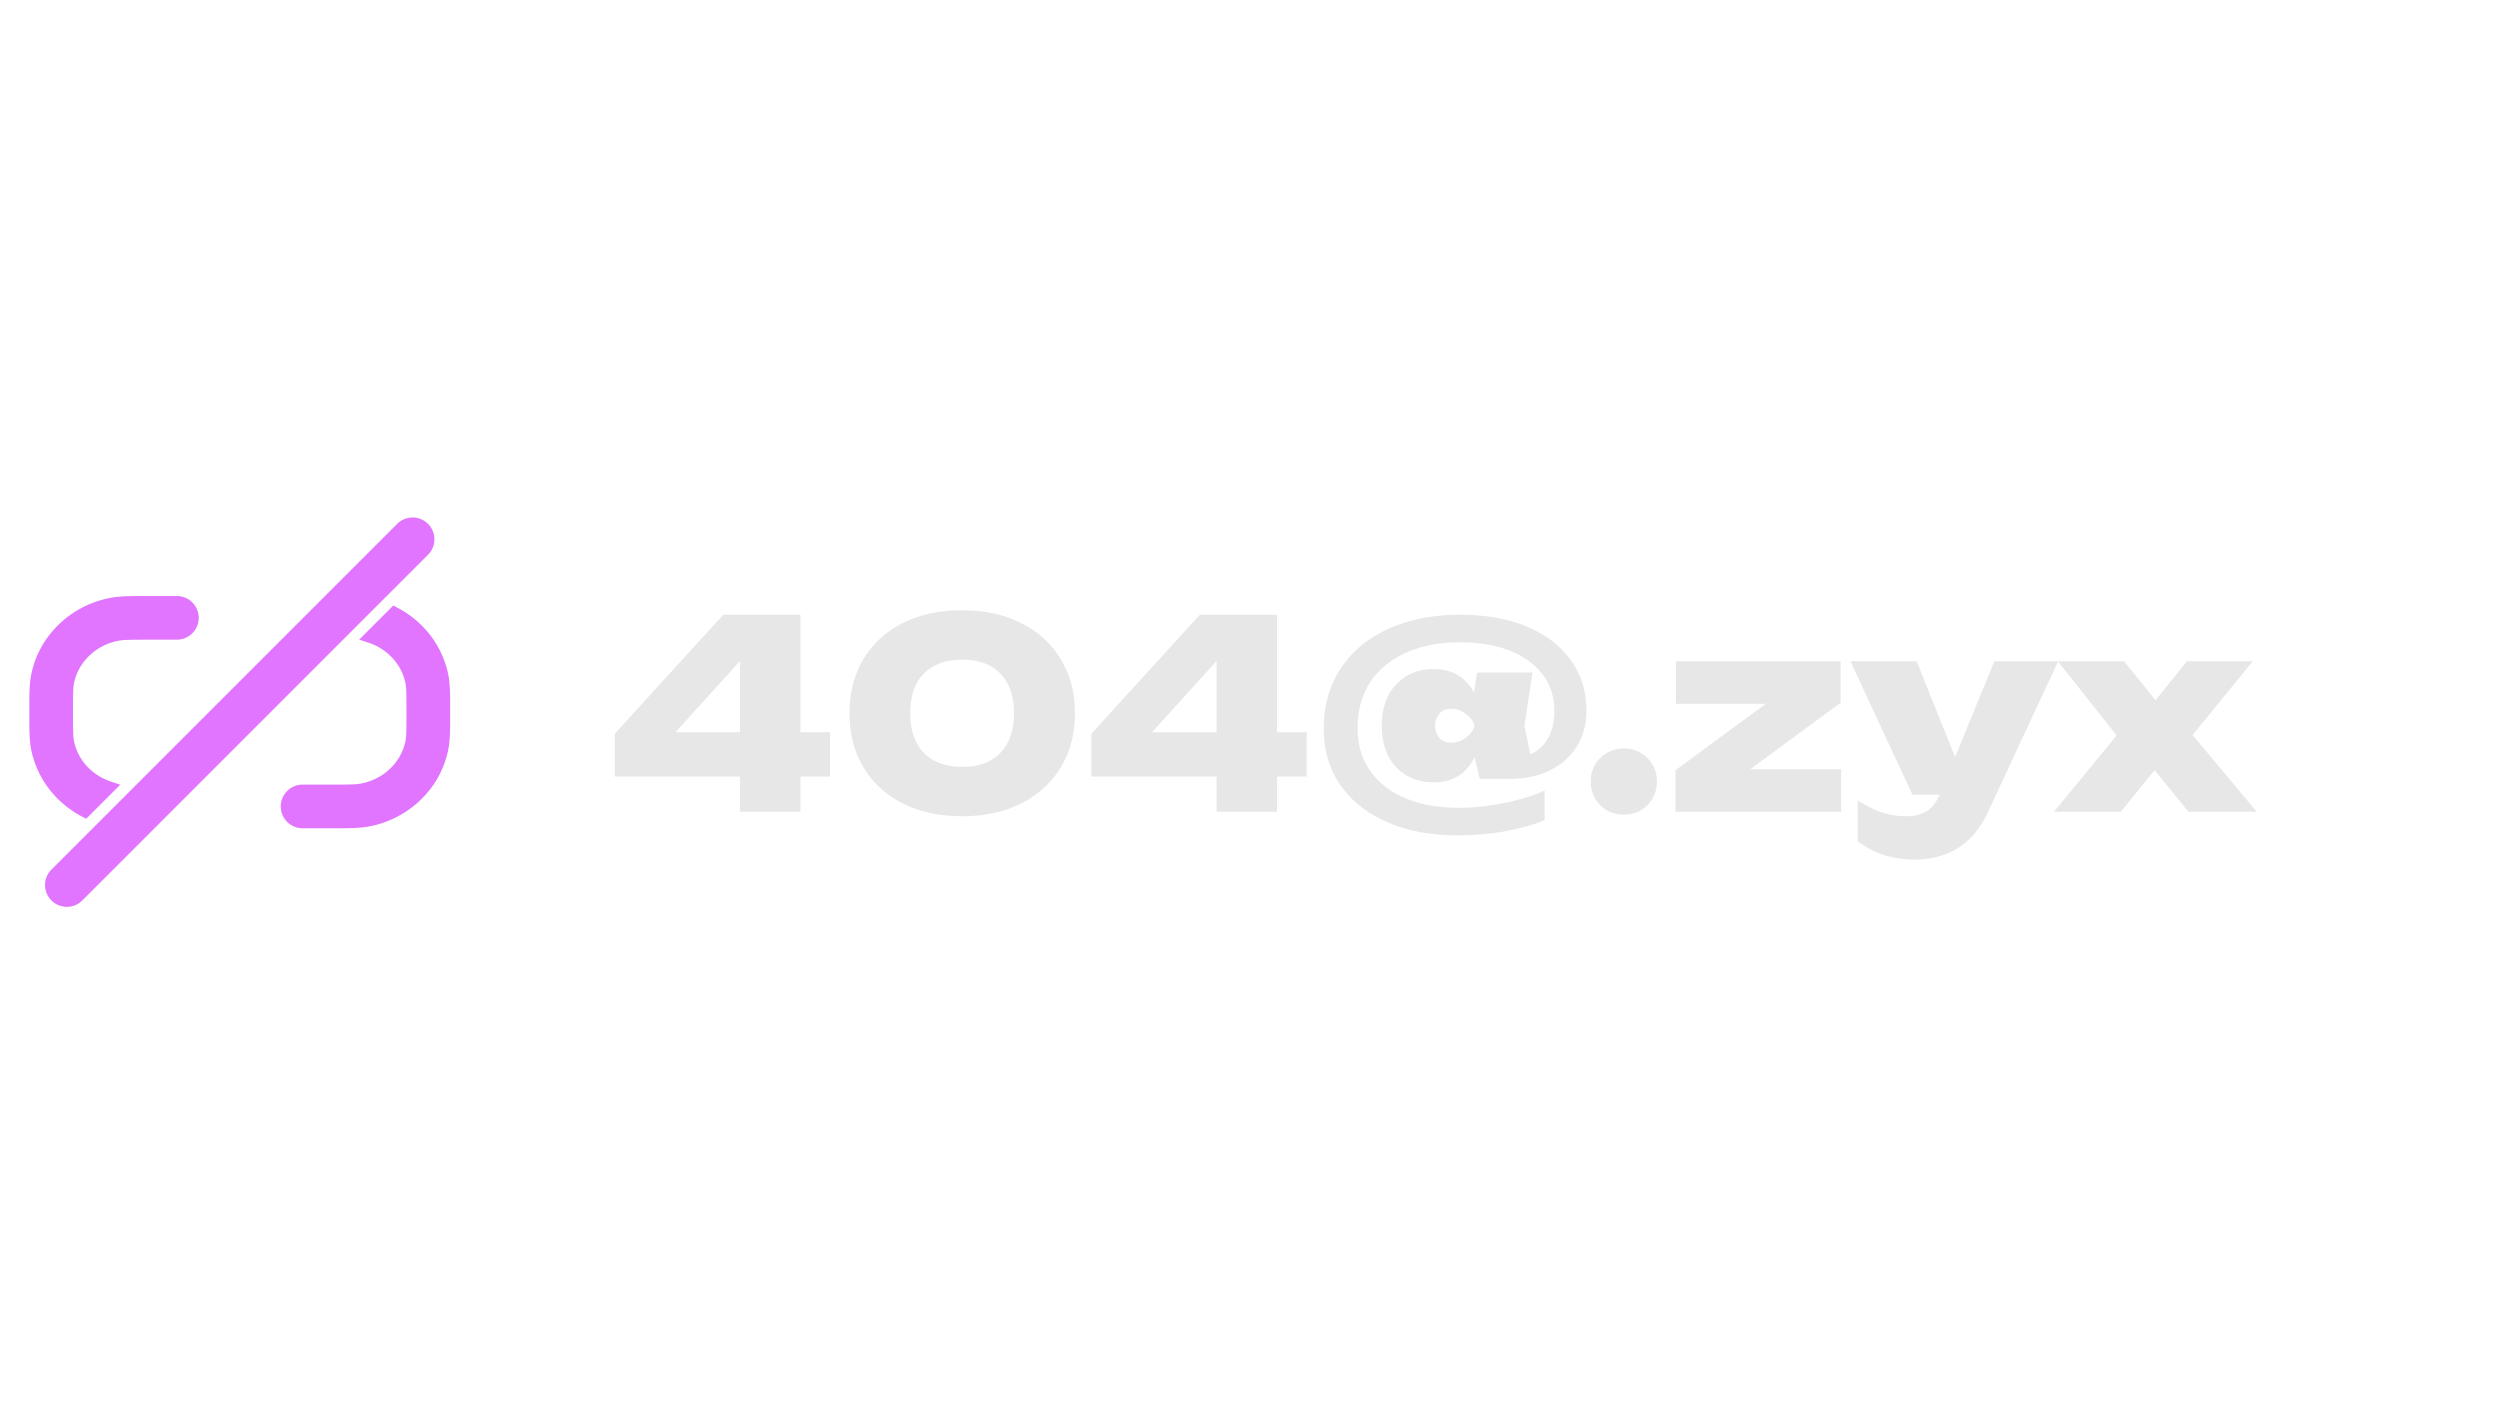 <?xml version="1.0" encoding="UTF-8"?> <svg xmlns="http://www.w3.org/2000/svg" width="251" height="143" fill="none"> <g clip-path="url(#a)"> <path fill="#E175FF" fill-rule="evenodd" d="M42.54 55.26a1.578 1.578 0 1 0-2.23-2.231L5.597 87.739a1.578 1.578 0 1 0 2.232 2.232l34.71-34.71ZM6.834 74.55c.431 2.081 1.993 3.8 4.107 4.502l-2.4 2.4c-2.43-1.264-4.23-3.525-4.797-6.261-.185-.893-.185-1.924-.184-3.492V71.3c0-1.567 0-2.598.184-3.49.758-3.66 3.723-6.47 7.447-7.18.911-.175 1.967-.175 3.616-.174h2.952a1.578 1.578 0 1 1 0 3.155h-2.76c-1.906 0-2.637.007-3.216.118-2.534.484-4.462 2.372-4.949 4.72-.11.534-.119 1.213-.119 3.051s.008 2.517.119 3.05Zm34.473-6.1c-.43-2.081-1.993-3.8-4.106-4.502l2.4-2.4c2.429 1.264 4.23 3.525 4.796 6.261.185.893.185 1.924.185 3.492v.399c0 1.567 0 2.598-.185 3.49-.758 3.66-3.723 6.47-7.447 7.18-.911.175-1.966.175-3.616.174h-2.952a1.578 1.578 0 1 1 0-3.155h2.76c1.906 0 2.638-.007 3.216-.118 2.534-.484 4.463-2.372 4.95-4.72.11-.534.118-1.213.118-3.051s-.008-2.517-.119-3.05Z" clip-rule="evenodd"></path> <path fill="#E175FF" d="m42.54 55.26-.433-.434.434.434Zm-2.23-2.231-.435-.434.434.434ZM5.597 87.739l-.433-.433.433.434Zm0 2.232.434-.434-.434.434Zm2.232 0-.434-.434.434.434Zm3.11-10.919.433.434.703-.703-.943-.313-.193.582Zm-4.107-4.501.6-.125-.6.125Zm1.707 6.901-.284.544.4.208.318-.318-.434-.434Zm-4.797-6.261.601-.125-.601.125Zm-.184-3.492h.613-.613Zm0-.199h.613-.613Zm0-.2h.613-.613Zm.184-3.49-.6-.126.6.125Zm7.447-7.18.115.602-.115-.603Zm3.616-.174v.613-.613Zm.192 0v.613-.613Zm-3.216 3.273.115.602-.115-.602Zm-4.949 4.72.6.125-.6-.125ZM37.2 63.948l-.434-.434-.703.703.944.313.193-.582Zm4.106 4.501-.6.125.6-.125Zm-1.706-6.9.283-.545-.399-.208-.318.318.434.434Zm4.796 6.26.601-.124-.6.124Zm.185 3.492h-.614.614Zm0 .199h-.614.614Zm0 .2h-.614.614Zm-.185 3.49.601.125-.6-.124Zm-7.447 7.18-.115-.602.115.603Zm-3.616.174v-.613.613Zm0 0v.614-.614Zm-.191 0v-.613.613Zm3.215-3.273-.115-.603.115.603Zm4.95-4.72-.602-.125.601.125Zm.8-21.088a.964.964 0 0 1 0 1.363l.867.868a2.191 2.191 0 0 0 0-3.099l-.867.868Zm-1.364 0a.964.964 0 0 1 1.364 0l.867-.868a2.191 2.191 0 0 0-3.099 0l.868.868Zm-34.71 34.71 34.71-34.71-.868-.868-34.71 34.71.867.869Zm0 1.364a.964.964 0 0 1 0-1.363l-.869-.868a2.191 2.191 0 0 0 0 3.1l.868-.869Zm1.363 0a.964.964 0 0 1-1.364 0l-.867.868a2.191 2.191 0 0 0 3.099 0l-.868-.868Zm34.71-34.71-34.71 34.71.868.868 34.71-34.71-.867-.869ZM11.134 78.47c-1.916-.636-3.315-2.188-3.7-4.044l-1.201.25c.478 2.305 2.204 4.191 4.514 4.959l.387-1.165Zm-2.16 3.416 2.4-2.4-.867-.868-2.4 2.4.868.868Zm-5.83-6.57c.606 2.926 2.53 5.336 5.113 6.68l.567-1.088c-2.275-1.184-3.951-3.295-4.479-5.842l-1.202.25Zm-.198-3.617c0 1.544-.003 2.648.197 3.616l1.202-.249c-.17-.817-.172-1.775-.172-3.367H2.945Zm0-.2v.2h1.227V71.5H2.945Zm0-.198v.199h1.227v-.2H2.945Zm.197-3.617c-.2.969-.197 2.073-.197 3.617h1.227c0-1.592.003-2.55.172-3.367l-1.202-.25Zm7.933-7.658c-3.955.756-7.122 3.743-7.933 7.658l1.202.25c.705-3.405 3.468-6.035 6.961-6.702l-.23-1.206Zm3.731-.184c-1.627 0-2.75-.003-3.73.184l.23 1.206c.84-.16 1.828-.163 3.5-.163v-1.227Zm.192 0h-.192v1.227h.191v-1.227Zm2.76 0h-2.76v1.227h2.76v-1.227Zm2.192 2.191c0-1.21-.981-2.191-2.191-2.191v1.227c.532 0 .964.432.964.964h1.227Zm-2.191 2.192c1.21 0 2.191-.981 2.191-2.192h-1.227a.964.964 0 0 1-.964.964v1.228Zm-2.761 0h2.76v-1.228h-2.76v1.228Zm-3.1.106c.506-.096 1.164-.106 3.1-.106v-1.228c-1.876 0-2.68.005-3.331.129l.23 1.205Zm-4.464 4.243c.434-2.094 2.16-3.803 4.463-4.243l-.23-1.205c-2.766.528-4.896 2.596-5.435 5.199l1.202.249ZM7.328 71.5c0-1.87.011-2.47.106-2.926l-1.202-.25c-.127.612-.131 1.37-.131 3.176h1.227Zm.106 2.926c-.095-.456-.106-1.055-.106-2.926H6.1c0 1.805.005 2.564.132 3.175l1.202-.249Zm29.573-9.896c1.915.637 3.314 2.189 3.698 4.044l1.202-.25c-.477-2.305-2.203-4.191-4.513-4.959l-.387 1.165Zm2.159-3.416-2.4 2.4.868.868 2.4-2.4-.868-.868Zm5.831 6.57c-.606-2.926-2.53-5.336-5.114-6.68l-.566 1.089c2.274 1.183 3.95 3.294 4.478 5.84l1.202-.249Zm.197 3.617c0-1.544.004-2.648-.197-3.617l-1.202.25c.17.817.172 1.775.172 3.367h1.227Zm0 .199v-.2h-1.227v.2h1.227Zm0 .2v-.2h-1.227v.2h1.227Zm-.197 3.615c.2-.968.198-2.072.197-3.616h-1.227c0 1.592-.002 2.55-.172 3.367l1.202.25Zm-7.933 7.659c3.956-.756 7.122-3.743 7.933-7.659l-1.202-.249c-.705 3.405-3.468 6.035-6.961 6.702l.23 1.206Zm-3.73.184c1.626 0 2.749.003 3.73-.184l-.23-1.206c-.84.16-1.829.163-3.5.163v1.227Zm0 0v-1.227 1.227Zm0 0v-1.227 1.227Zm-.192 0h.191v-1.227h-.191v1.227Zm-2.761 0h2.76v-1.227h-2.76v1.227Zm-2.192-2.191c0 1.21.981 2.191 2.192 2.191v-1.227a.964.964 0 0 1-.964-.964h-1.228Zm2.192-2.192c-1.21 0-2.192.981-2.192 2.192h1.228c0-.533.431-.965.964-.965v-1.227Zm2.76 0h-2.76v1.227h2.76v-1.227Zm3.101-.107c-.507.097-1.165.107-3.1.107v1.227c1.875 0 2.68-.004 3.33-.128l-.23-1.206Zm4.463-4.242c-.433 2.094-2.16 3.803-4.463 4.242l.23 1.206c2.767-.528 4.896-2.596 5.435-5.199l-1.202-.249Zm.106-2.926c0 1.87-.011 2.47-.106 2.926l1.202.25c.127-.612.132-1.37.132-3.176H40.81Zm-.106-2.926c.095.456.106 1.055.106 2.926h1.228c0-1.805-.005-2.564-.132-3.175l-1.202.249Z"></path> <path fill="#E7E7E7" d="M80.365 61.722V81.5H74.3V64.439h1.74l-9.915 10.943-.026-1.872h17.246v4.456H61.722v-4.298l10.89-11.946h7.753Zm16.241 20.226c-2.285 0-4.28-.43-5.986-1.292-1.688-.861-2.997-2.066-3.929-3.613-.932-1.547-1.398-3.357-1.398-5.432 0-2.074.466-3.885 1.398-5.432.932-1.547 2.242-2.751 3.93-3.613 1.704-.861 3.7-1.292 5.985-1.292 2.268 0 4.246.43 5.933 1.292 1.706.862 3.024 2.066 3.956 3.613.949 1.547 1.424 3.358 1.424 5.432 0 2.075-.475 3.885-1.424 5.432-.932 1.547-2.25 2.752-3.956 3.613-1.687.862-3.665 1.292-5.933 1.292Zm0-4.957c1.653 0 2.927-.466 3.824-1.398.914-.95 1.371-2.276 1.371-3.982 0-1.723-.457-3.05-1.371-3.982-.897-.931-2.171-1.397-3.824-1.397-1.635 0-2.918.466-3.85 1.397-.914.932-1.371 2.26-1.371 3.982 0 1.706.457 3.033 1.371 3.982.932.932 2.215 1.398 3.85 1.398Zm31.606-15.269V81.5h-6.065V64.439h1.741l-9.915 10.943-.027-1.872h17.246v4.456h-21.623v-4.298l10.891-11.946h7.752Zm20.645 11.129c-.141 1.74-.624 3.129-1.45 4.166-.809 1.02-1.969 1.53-3.481 1.53-1.037 0-1.951-.238-2.743-.712a4.947 4.947 0 0 1-1.819-1.978c-.422-.862-.633-1.864-.633-3.006 0-1.143.211-2.136.633-2.98a4.947 4.947 0 0 1 1.819-1.978c.792-.475 1.706-.712 2.743-.712s1.907.237 2.611.712c.703.475 1.248 1.143 1.634 2.004.387.844.616 1.828.686 2.954Zm-4.773 0c0 .51.15.923.448 1.239.299.316.686.475 1.161.475.51 0 .993-.159 1.45-.475.475-.334.774-.747.897-1.24-.123-.474-.422-.87-.897-1.186-.457-.334-.94-.501-1.45-.501-.317 0-.598.07-.844.21-.229.142-.413.344-.554.607a1.72 1.72 0 0 0-.211.87Zm15.189-1.504c0 1.39-.325 2.594-.975 3.613-.633 1.02-1.539 1.82-2.717 2.4-1.16.563-2.54.844-4.14.844h-2.874l-.87-3.718.58-1.635-.58-1.583.606-3.744h5.564l-.817 5.327.976 4.72-1.899-1.582c.826 0 1.529-.194 2.11-.58.58-.387 1.028-.923 1.344-1.609.317-.686.475-1.494.475-2.426 0-1.424-.395-2.646-1.187-3.665-.773-1.02-1.863-1.811-3.269-2.374-1.407-.562-3.077-.844-5.011-.844-2.092 0-3.911.352-5.458 1.055-1.547.703-2.743 1.697-3.587 2.98-.826 1.283-1.239 2.813-1.239 4.588 0 1.635.413 3.05 1.239 4.246.827 1.195 2.004 2.118 3.534 2.769 1.529.65 3.331.975 5.406.975 1.002 0 2.039-.079 3.111-.237a24.67 24.67 0 0 0 3.059-.633c.967-.263 1.776-.553 2.426-.87v2.953c-.668.317-1.494.59-2.478.818a22.93 22.93 0 0 1-3.086.554c-1.09.123-2.144.184-3.164.184-2.707 0-5.072-.448-7.094-1.345-2.021-.879-3.586-2.118-4.693-3.718-1.108-1.6-1.662-3.48-1.662-5.643 0-1.723.317-3.287.95-4.694a10.303 10.303 0 0 1 2.768-3.612c1.196-1.003 2.637-1.776 4.325-2.321 1.688-.545 3.569-.818 5.643-.818 2.567 0 4.8.396 6.698 1.187 1.899.791 3.367 1.908 4.404 3.35 1.055 1.44 1.582 3.137 1.582 5.088Zm3.761 10.443a3.43 3.43 0 0 1-1.687-.422 3.336 3.336 0 0 1-1.213-1.213 3.427 3.427 0 0 1-.422-1.688c0-.632.14-1.195.422-1.687.298-.51.703-.906 1.213-1.187a3.273 3.273 0 0 1 1.687-.448c.633 0 1.196.15 1.688.448.51.281.905.677 1.187 1.187.298.492.448 1.055.448 1.687 0 .616-.15 1.178-.448 1.688a3.15 3.15 0 0 1-1.187 1.213c-.492.281-1.055.422-1.688.422Zm5.181-.29v-4.166l9.968-7.331 4.324.659h-14.24V66.39h16.534v4.166l-9.967 7.331-3.666-.659h13.686V81.5h-16.639Zm24.135 4.8c-1.195 0-2.25-.15-3.164-.449-.897-.281-1.784-.738-2.663-1.371v-4.114c.879.563 1.696.967 2.452 1.213.756.246 1.582.37 2.479.37.738 0 1.38-.159 1.925-.475.562-.317 1.028-.906 1.397-1.767l5.459-13.317h6.408l-7.067 15.163c-.545 1.178-1.213 2.118-2.004 2.821-.774.704-1.609 1.196-2.506 1.477a8.539 8.539 0 0 1-2.716.448Zm-.343-6.514-6.223-13.396h6.645l5.38 13.396h-5.802Zm14.211 1.714 6.909-8.412v1.53l-6.514-8.228h6.645l3.982 4.931h-1.635l3.956-4.931h6.619l-6.777 8.306-.343-2.188 7.515 8.992h-6.856l-4.272-5.248h1.741l-4.246 5.248h-6.724Z"></path> </g> <defs> <clipPath id="a"> <path fill="#fff" d="M.402 0h250v143h-250z"></path> </clipPath> </defs> </svg> 